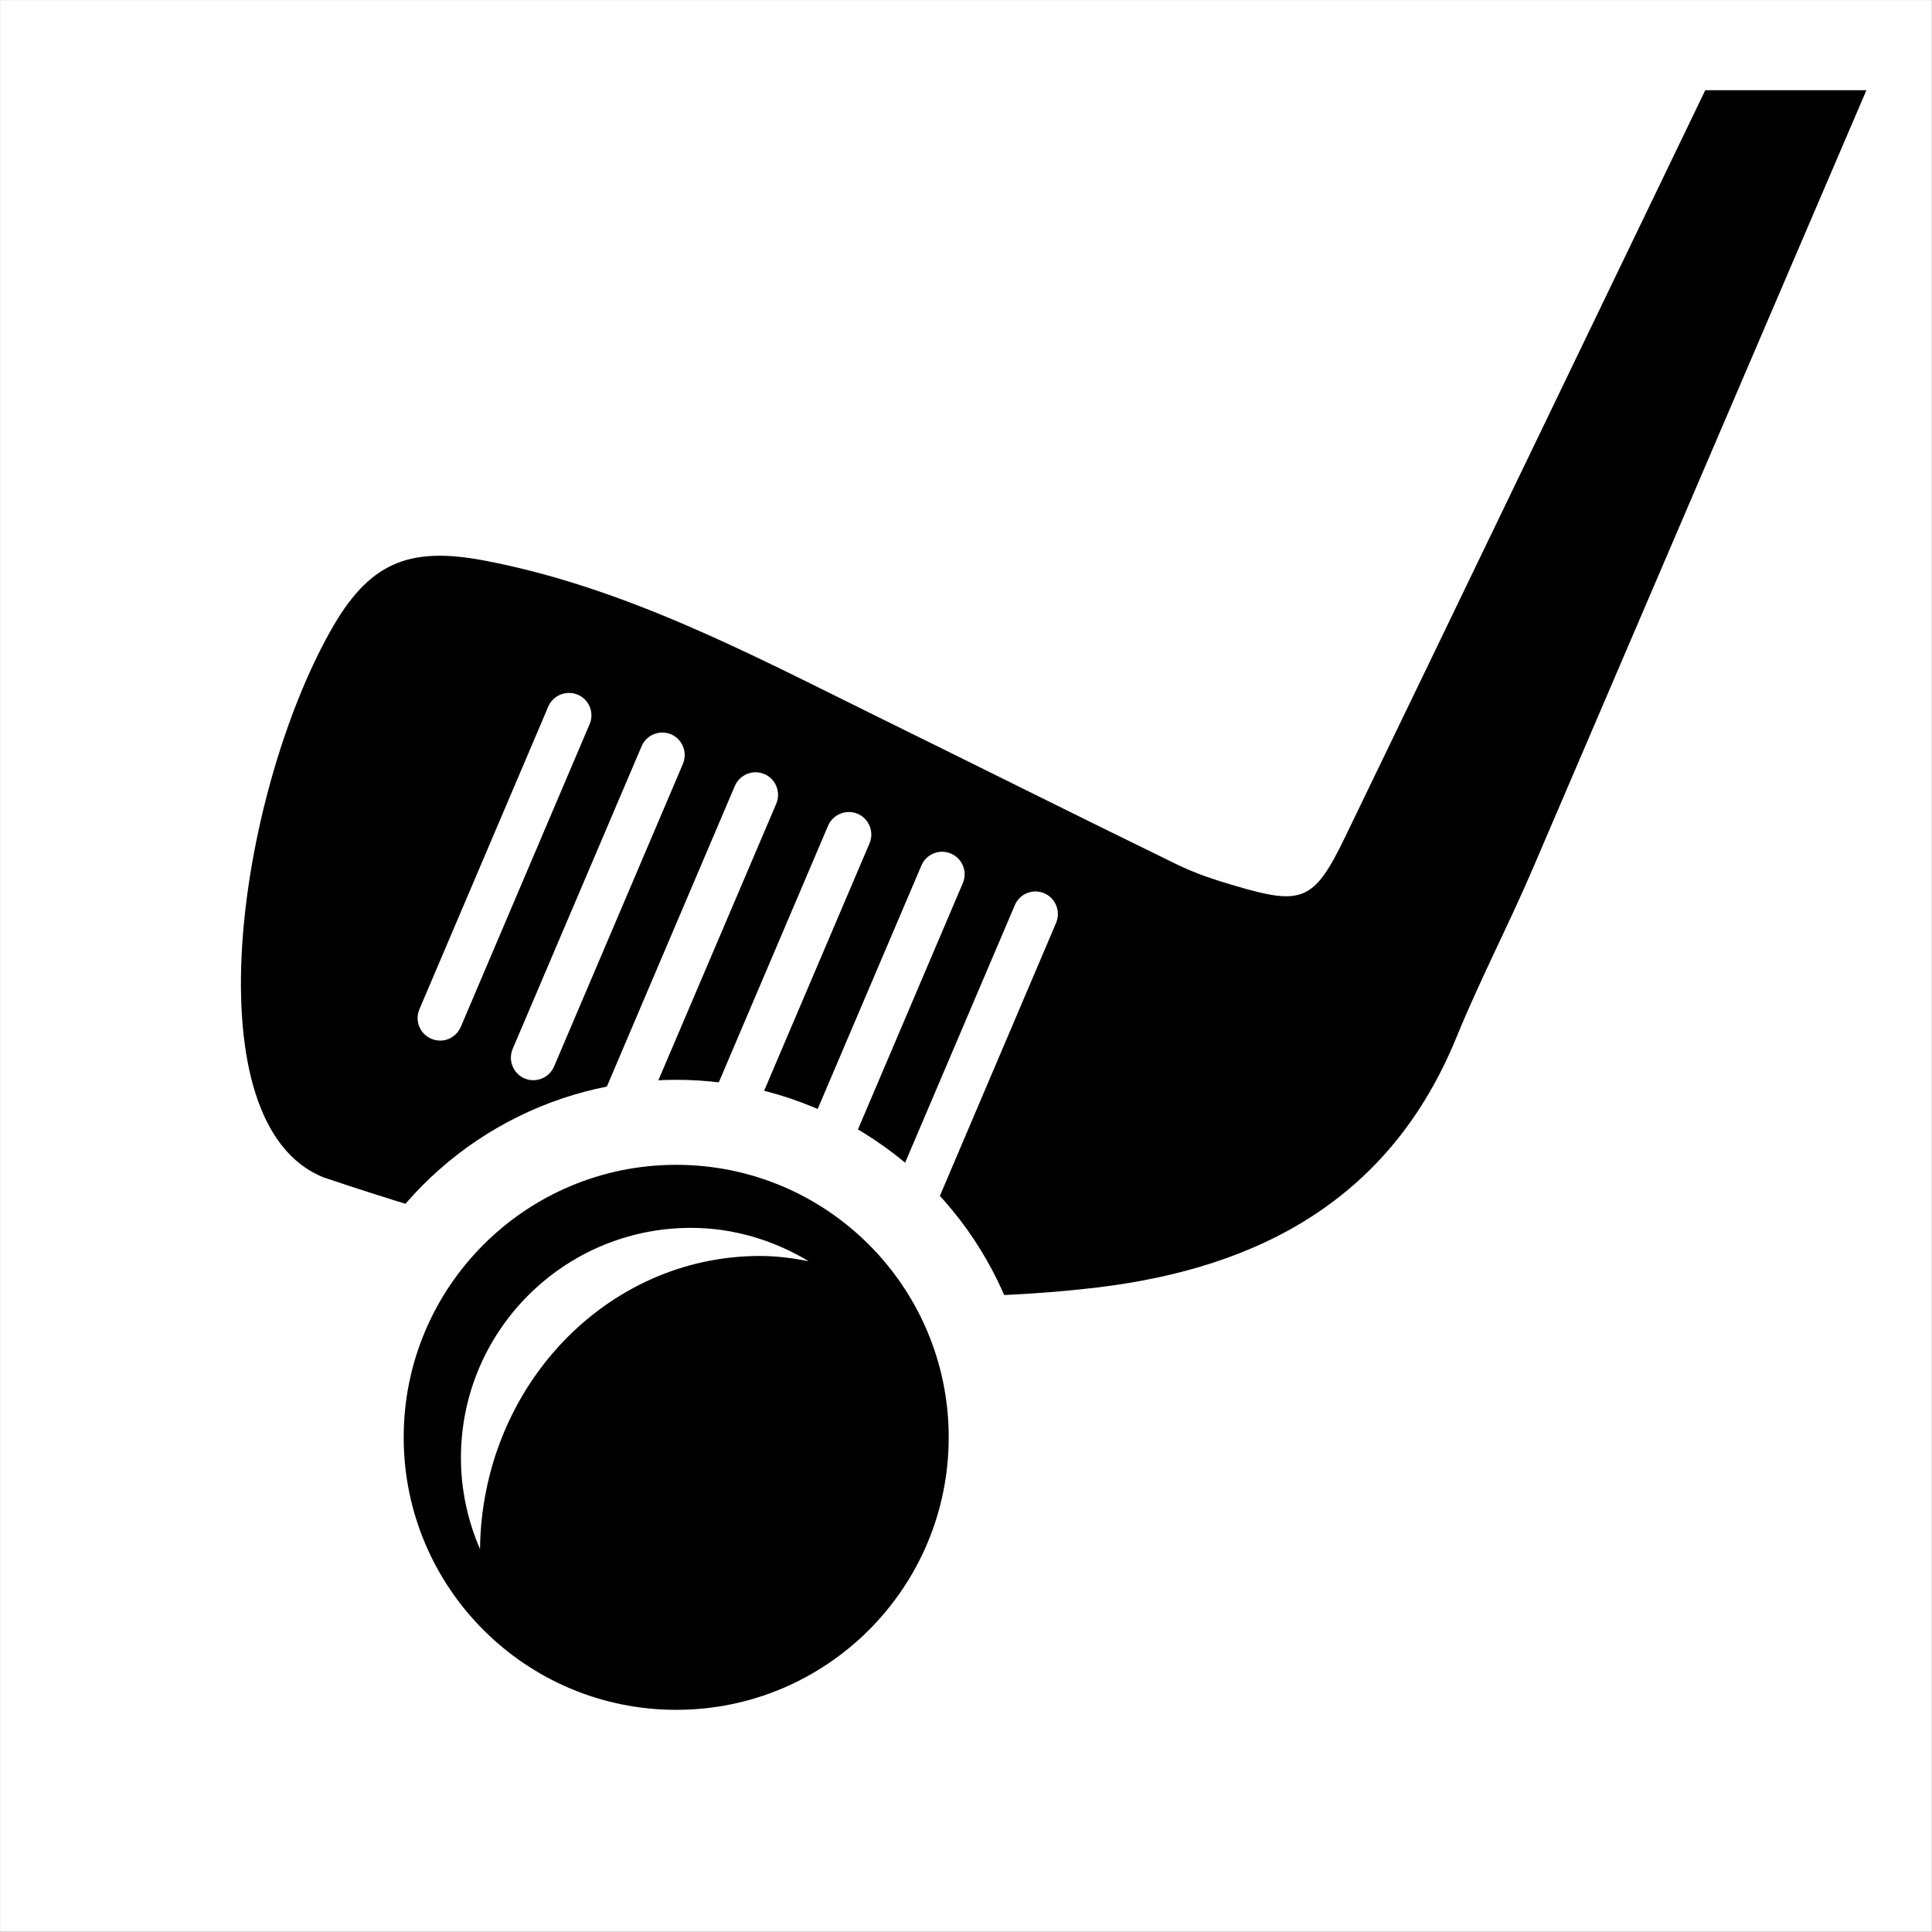 <?xml version="1.0" encoding="utf-8"?>
<!-- Generator: Adobe Illustrator 16.0.4, SVG Export Plug-In . SVG Version: 6.00 Build 0)  -->
<!DOCTYPE svg PUBLIC "-//W3C//DTD SVG 1.1//EN" "http://www.w3.org/Graphics/SVG/1.1/DTD/svg11.dtd">
<svg version="1.1" id="Ebene_1" xmlns="http://www.w3.org/2000/svg" xmlns:xlink="http://www.w3.org/1999/xlink" x="0px" y="0px"
	 width="22.68px" height="22.68px" viewBox="0 0 22.68 22.68" enable-background="new 0 0 22.68 22.68" xml:space="preserve">
<rect x="0" y="0" width="22.68" height="22.68" fill="#808080" stroke="none"/>
<g>
	<g>
		<rect x="0.001" y="0.001" fill="#FFFFFF" width="22.677" height="22.676"/>
	</g>
	<path fill-rule="evenodd" clip-rule="evenodd" d="M20.019,1.058c-1.41,2.924-2.817,5.848-4.23,8.771
		c-0.365,0.756-0.506,0.801-1.295,0.568c-0.234-0.068-0.469-0.146-0.688-0.254c-1.186-0.578-2.365-1.169-3.549-1.751
		C8.787,7.667,7.335,6.897,5.7,6.583C4.789,6.407,4.325,6.608,3.874,7.417c-1.09,1.95-1.639,5.785-0.072,6.406
		c2.945,0.988,5.943,1.662,9.076,1.291c1.914-0.229,3.45-1.045,4.223-2.945c0.272-0.666,0.607-1.306,0.891-1.969
		c1.307-3.047,2.612-6.094,3.918-9.141H20.019z"/>
	<g>
		<path fill-rule="evenodd" clip-rule="evenodd" fill="#FFFFFF" d="M10.886,14.385c-0.058,0.135-0.213,0.197-0.347,0.141l0,0
			c-0.134-0.057-0.196-0.213-0.14-0.346l1.514-3.554c0.057-0.135,0.211-0.197,0.346-0.14l0,0c0.133,0.058,0.195,0.212,0.139,0.347
			L10.886,14.385z"/>
		<path fill-rule="evenodd" clip-rule="evenodd" fill="#FFFFFF" d="M9.79,13.92c-0.058,0.133-0.213,0.195-0.347,0.139l0,0
			c-0.134-0.057-0.196-0.211-0.14-0.346l1.514-3.554c0.057-0.134,0.212-0.196,0.346-0.139l0,0c0.134,0.057,0.197,0.211,0.14,0.346
			L9.79,13.92z"/>
		<path fill-rule="evenodd" clip-rule="evenodd" fill="#FFFFFF" d="M8.694,13.453c-0.057,0.133-0.212,0.197-0.346,0.139l0,0
			c-0.135-0.057-0.196-0.211-0.14-0.346l1.513-3.553c0.058-0.134,0.213-0.196,0.346-0.14l0,0c0.135,0.057,0.197,0.213,0.141,0.346
			L8.694,13.453z"/>
		<path fill-rule="evenodd" clip-rule="evenodd" fill="#FFFFFF" d="M7.599,12.986c-0.057,0.135-0.211,0.197-0.346,0.141l0,0
			c-0.134-0.057-0.196-0.213-0.139-0.348l1.512-3.552c0.058-0.135,0.213-0.197,0.347-0.14l0,0c0.134,0.057,0.196,0.212,0.14,0.347
			L7.599,12.986z"/>
		<path fill-rule="evenodd" clip-rule="evenodd" fill="#FFFFFF" d="M6.504,12.521c-0.058,0.133-0.212,0.195-0.346,0.139l0,0
			c-0.134-0.057-0.196-0.213-0.14-0.346L7.532,8.76c0.057-0.134,0.211-0.196,0.346-0.14l0,0c0.134,0.058,0.195,0.212,0.139,0.347
			L6.504,12.521z"/>
		<path fill-rule="evenodd" clip-rule="evenodd" fill="#FFFFFF" d="M5.409,12.055c-0.058,0.135-0.212,0.197-0.346,0.139l0,0
			c-0.135-0.057-0.196-0.211-0.14-0.345l1.513-3.554c0.057-0.134,0.213-0.196,0.346-0.14l0,0C6.917,8.211,6.979,8.368,6.922,8.5
			L5.409,12.055z"/>
	</g>
	<g>
		<circle fill-rule="evenodd" clip-rule="evenodd" fill="#FFFFFF" cx="7.938" cy="16.873" r="4.197"/>
		<circle fill-rule="evenodd" clip-rule="evenodd" cx="7.938" cy="16.873" r="3.199"/>
		<path fill-rule="evenodd" clip-rule="evenodd" fill="#FFFFFF" d="M8.921,14.744c0.195,0,0.385,0.025,0.572,0.061
			c-0.406-0.242-0.875-0.391-1.381-0.391c-1.491,0-2.701,1.209-2.701,2.699c0,0.383,0.082,0.744,0.224,1.072
			C5.657,16.281,7.118,14.744,8.921,14.744z"/>
	</g>
</g>
</svg>
